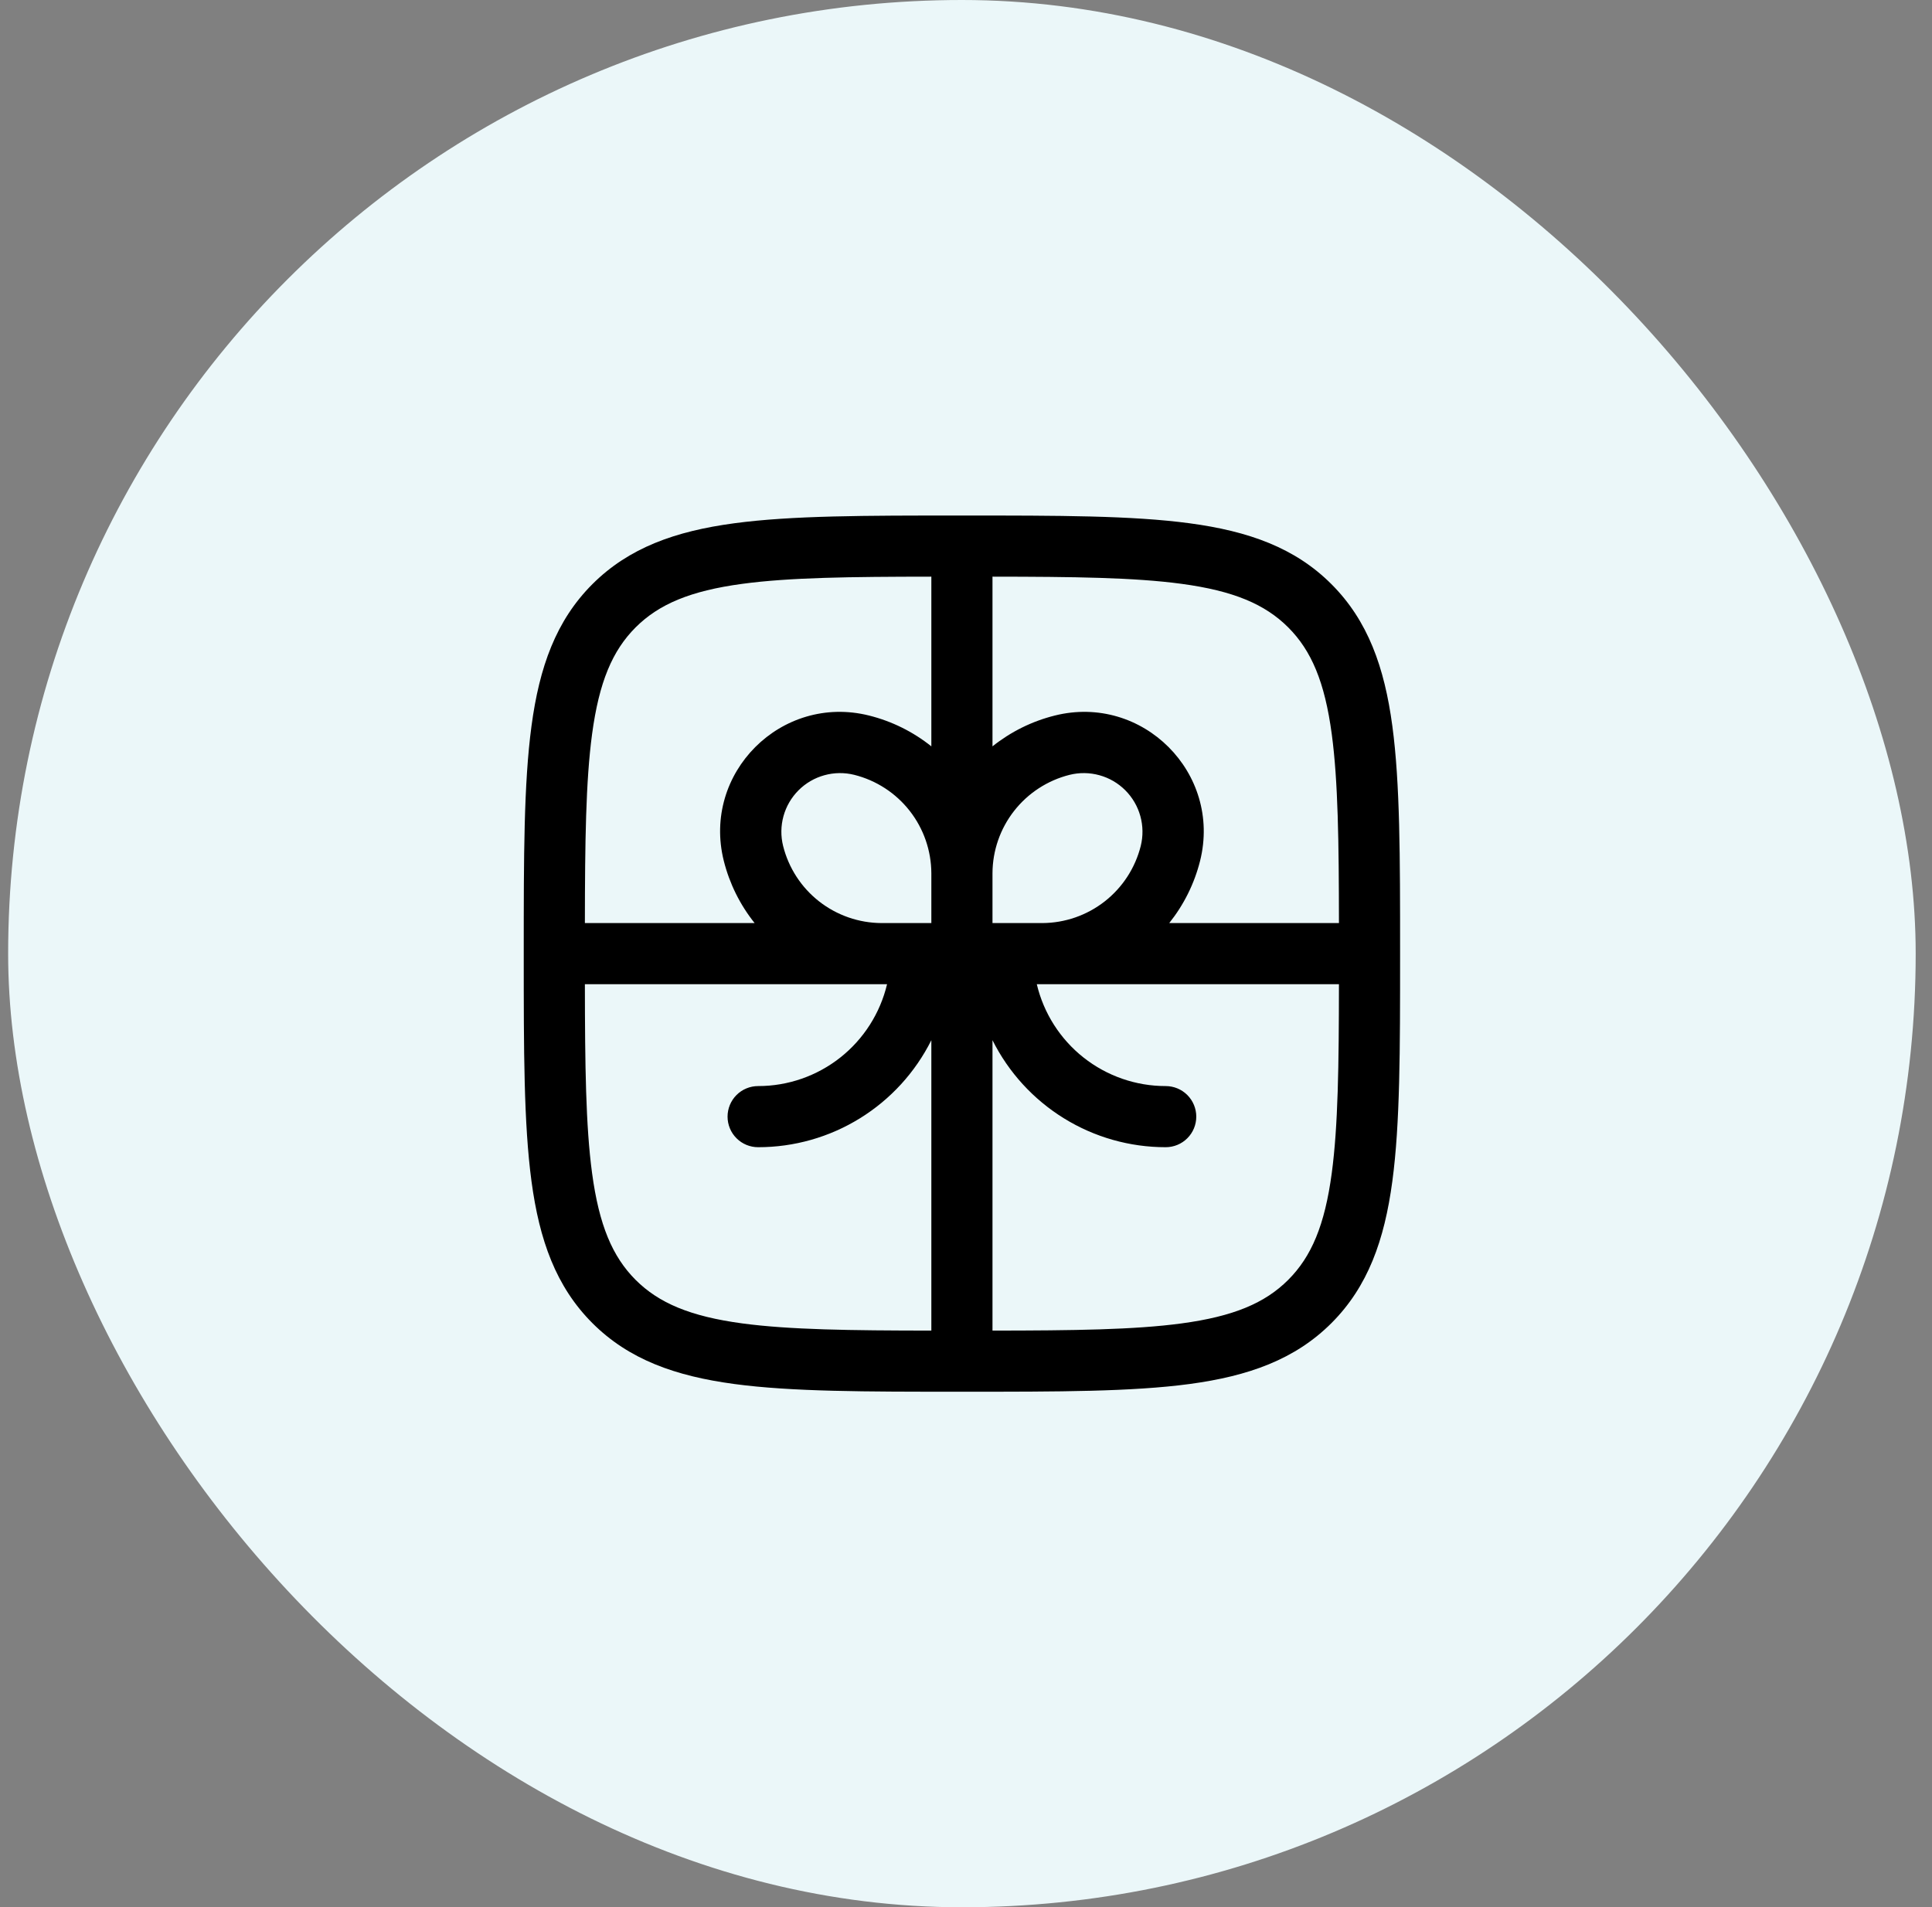 <svg width="79" height="78" viewBox="0 0 79 78" fill="none" xmlns="http://www.w3.org/2000/svg">
<rect x="0" y="0" width="79" height="78" fill="#808080" stroke="none"/>
<rect x="0.333" width="78" height="78" rx="39" fill="#EBF7F9"/>
<path fill-rule="evenodd" clip-rule="evenodd" d="M39.238 21.083C35.39 21.083 32.375 21.083 30.021 21.4C27.615 21.723 25.715 22.4 24.223 23.89C22.732 25.381 22.056 27.281 21.733 29.69C21.416 32.041 21.416 35.056 21.416 38.905V39.095C21.416 42.943 21.416 45.958 21.733 48.311C22.056 50.718 22.733 52.618 24.223 54.11C25.715 55.601 27.615 56.276 30.023 56.6C32.375 56.916 35.39 56.916 39.238 56.916H39.428C43.276 56.916 46.291 56.916 48.645 56.6C51.051 56.276 52.952 55.6 54.443 54.11C55.935 52.618 56.61 50.718 56.933 48.31C57.25 45.958 57.25 42.943 57.25 39.095V38.905C57.25 35.056 57.25 32.041 56.933 29.688C56.61 27.281 55.933 25.381 54.443 23.89C52.952 22.398 51.051 21.723 48.643 21.4C46.291 21.083 43.276 21.083 39.428 21.083H39.238ZM38.083 23.583C34.76 23.586 32.288 23.616 30.357 23.876C28.225 24.163 26.94 24.71 25.99 25.658C25.041 26.608 24.497 27.891 24.21 30.023C23.951 31.955 23.92 34.426 23.916 37.75H30.857C30.259 37.002 29.829 36.134 29.596 35.205C28.698 31.616 31.95 28.365 35.538 29.263C36.467 29.495 37.335 29.925 38.083 30.523V23.583ZM23.916 40.25C23.92 43.573 23.95 46.045 24.21 47.976C24.497 50.108 25.043 51.393 25.991 52.343C26.942 53.291 28.225 53.836 30.357 54.123C32.288 54.381 34.76 54.413 38.083 54.416V42.54C37.425 43.855 36.414 44.961 35.163 45.734C33.912 46.508 32.471 46.917 31 46.916C30.668 46.916 30.35 46.785 30.116 46.55C29.881 46.316 29.75 45.998 29.75 45.666C29.75 45.335 29.881 45.017 30.116 44.782C30.35 44.548 30.668 44.416 31 44.416C32.219 44.417 33.403 44.005 34.36 43.249C35.316 42.493 35.99 41.436 36.272 40.25H23.916ZM40.583 54.416C43.907 54.413 46.378 54.383 48.31 54.123C50.441 53.836 51.727 53.29 52.676 52.341C53.625 51.391 54.17 50.108 54.456 47.976C54.715 46.045 54.746 43.573 54.75 40.25H42.395C42.676 41.436 43.35 42.493 44.306 43.249C45.263 44.005 46.447 44.417 47.666 44.416C47.998 44.416 48.316 44.548 48.55 44.782C48.785 45.017 48.916 45.335 48.916 45.666C48.916 45.998 48.785 46.316 48.55 46.55C48.316 46.785 47.998 46.916 47.666 46.916C46.196 46.917 44.754 46.508 43.503 45.734C42.252 44.961 41.241 43.855 40.583 42.54V54.416ZM54.75 37.75H47.81C48.408 37.002 48.839 36.134 49.072 35.205C49.968 31.616 46.717 28.365 43.13 29.263C42.2 29.495 41.332 29.925 40.583 30.523V23.583C43.907 23.586 46.378 23.616 48.31 23.876C50.441 24.163 51.727 24.71 52.676 25.658C53.625 26.608 54.17 27.891 54.456 30.023C54.715 31.955 54.746 34.426 54.75 37.75ZM40.583 37.75V35.716C40.586 34.79 40.897 33.891 41.468 33.162C42.039 32.432 42.837 31.914 43.735 31.688C44.137 31.588 44.558 31.593 44.957 31.704C45.357 31.814 45.72 32.026 46.013 32.319C46.306 32.612 46.519 32.976 46.629 33.376C46.74 33.775 46.745 34.196 46.645 34.598C46.419 35.496 45.901 36.293 45.172 36.864C44.444 37.434 43.545 37.746 42.62 37.75H40.583ZM38.083 35.711C38.079 34.786 37.767 33.888 37.197 33.16C36.626 32.431 35.829 31.913 34.931 31.688C34.529 31.588 34.108 31.593 33.709 31.704C33.31 31.814 32.946 32.026 32.653 32.319C32.36 32.612 32.148 32.976 32.037 33.376C31.927 33.775 31.921 34.196 32.022 34.598C32.247 35.496 32.765 36.293 33.494 36.864C34.223 37.434 35.121 37.746 36.047 37.75H38.083V35.711Z" fill="black"/>
</svg>
